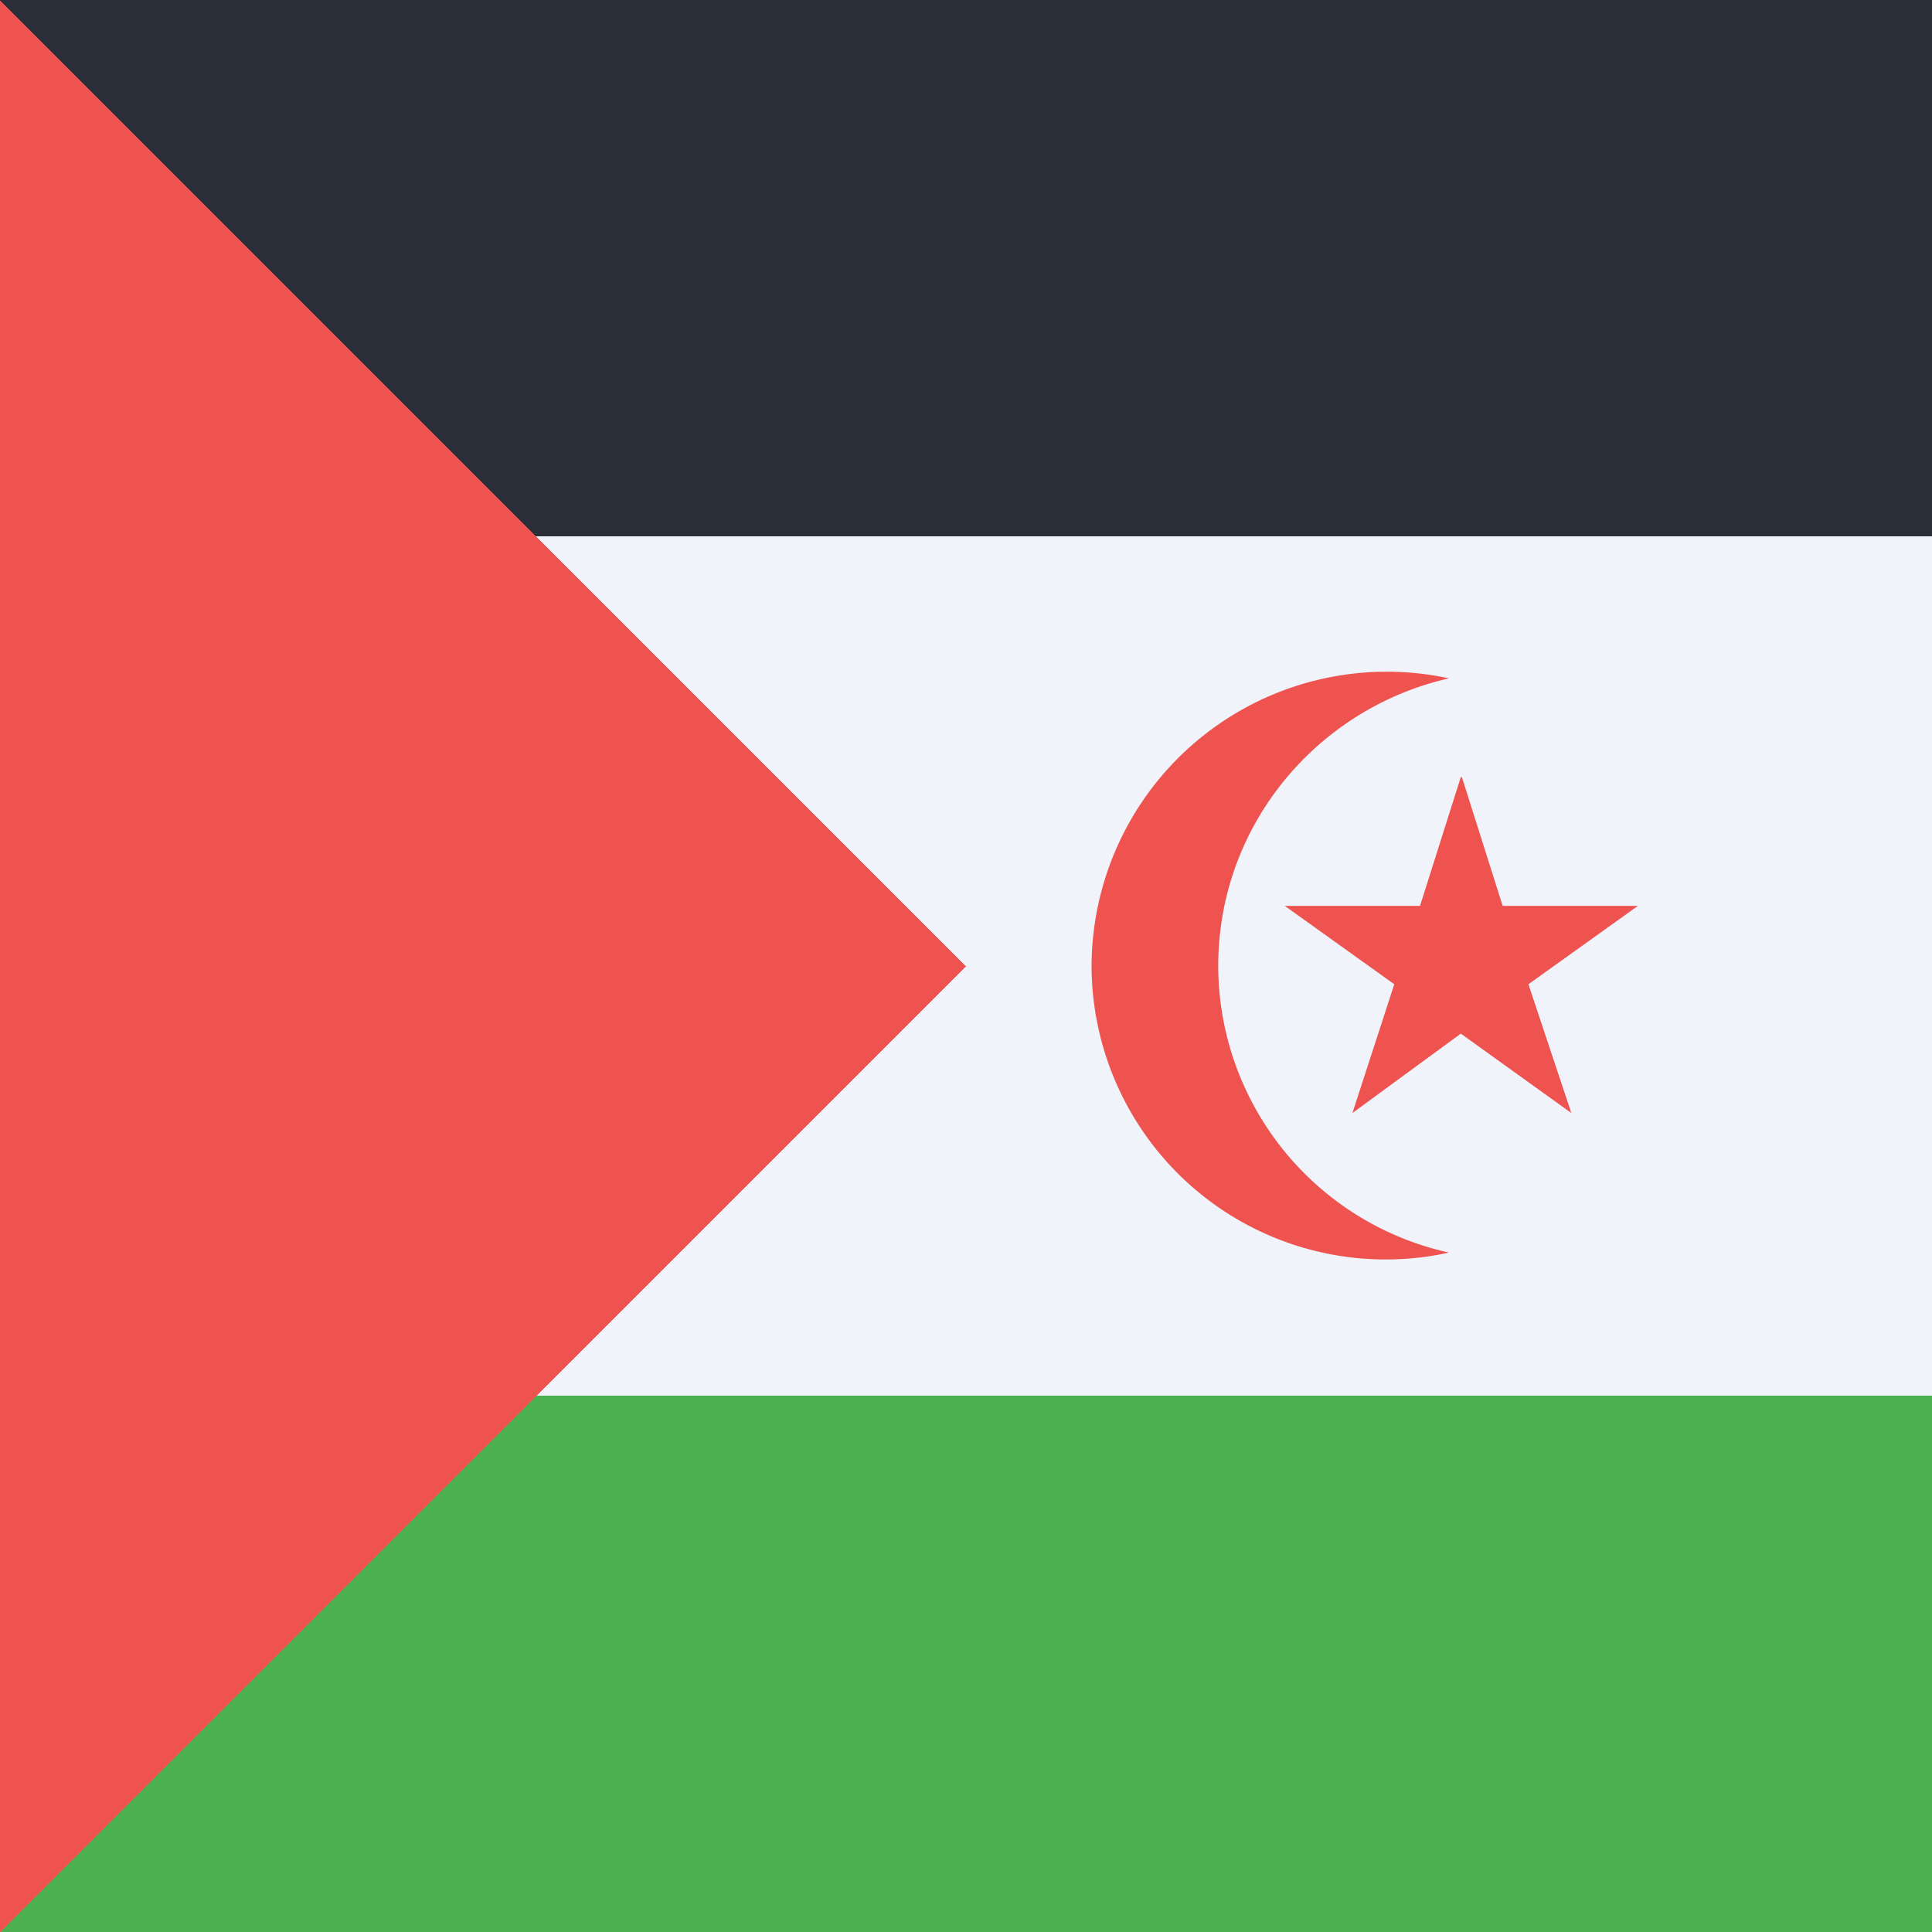 <svg xmlns="http://www.w3.org/2000/svg" width="18" height="18"><path fill="#F0F3FA" d="M0 0h18v18H0z" shape-rendering="crispEdges"/><path fill="#2A2E39" d="M0 0h18v5H0z" shape-rendering="crispEdges"/><path fill="#4CAF50" d="M0 13h18v5H0z" shape-rendering="crispEdges"/><path fill="#EF5350" d="M9 9 0 0v18z" shape-rendering="crispEdges"/><path fill="#EF5350" d="M11.35 9c0-1.31.92-2.4 2.15-2.68A2.75 2.75 0 0 0 10.17 9a2.74 2.74 0 0 0 3.33 2.67A2.74 2.74 0 0 1 11.35 9"/><path fill="#EF5350" d="m13.62 7.24.38 1.2h1.26l-1.02.73.4 1.2-1.03-.74-1.01.74.39-1.2-1.02-.73h1.26l.38-1.2z"/></svg>
